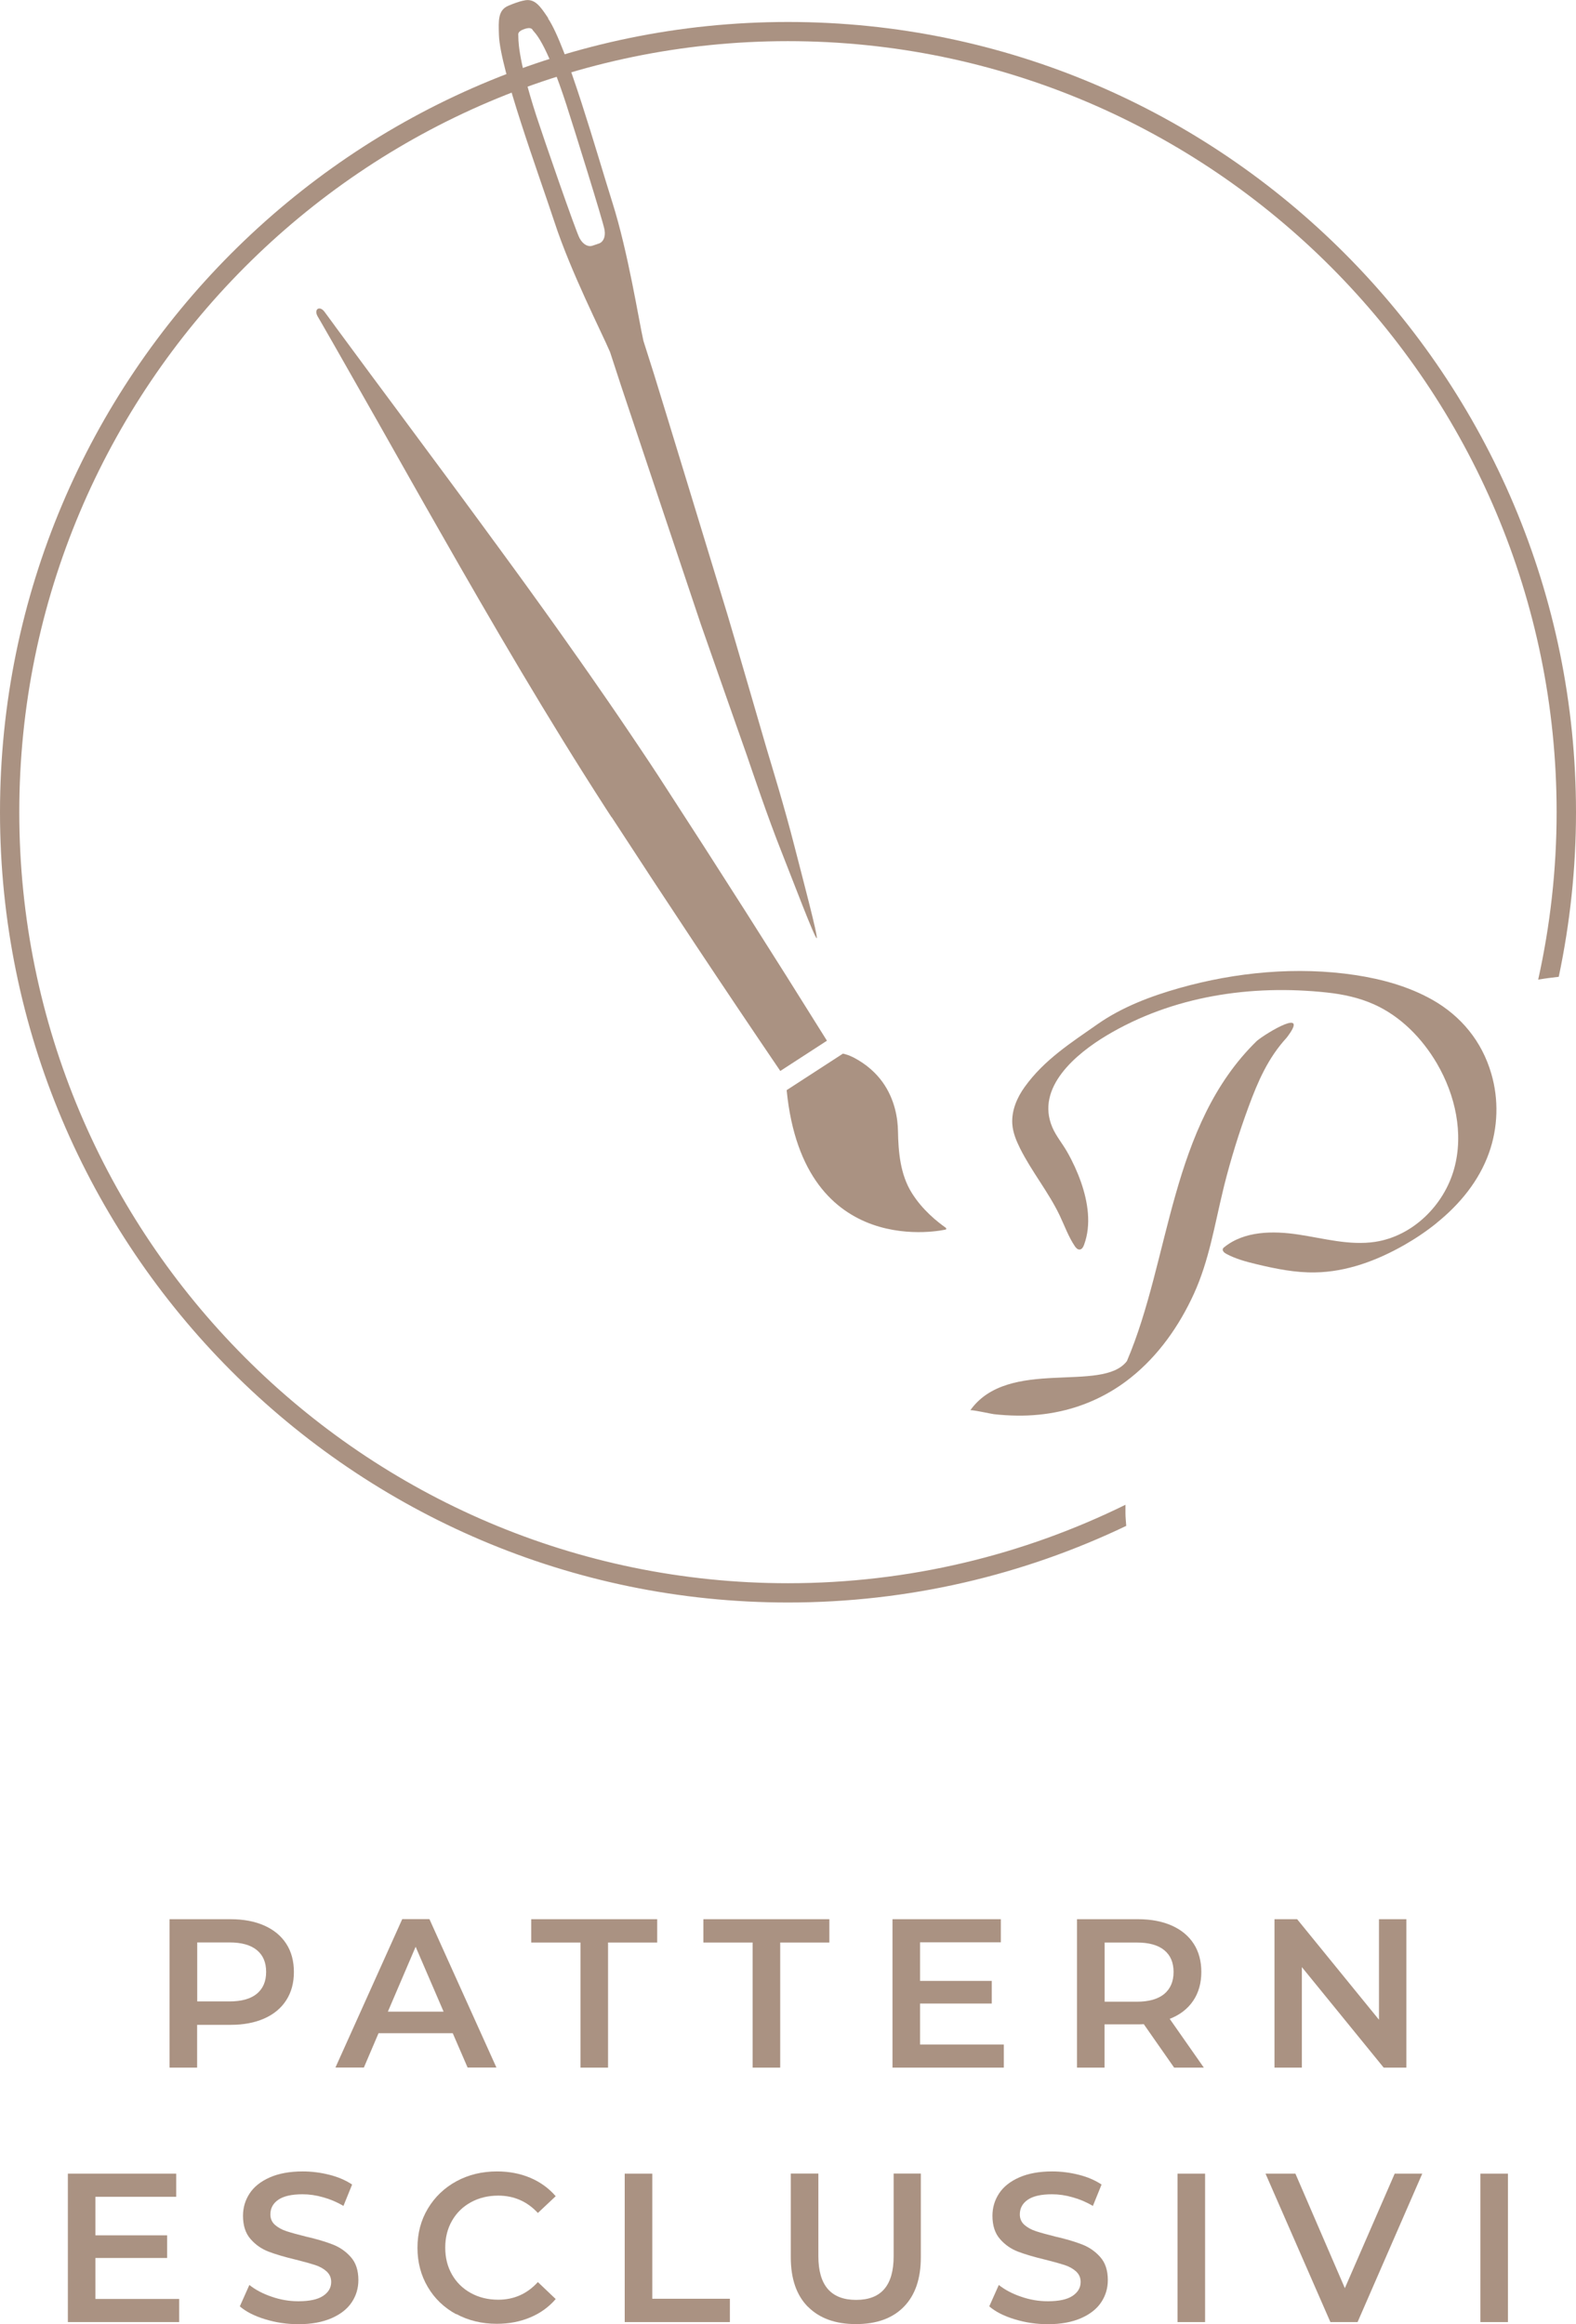 <?xml version="1.0" encoding="UTF-8"?><svg id="Livello_2" xmlns="http://www.w3.org/2000/svg" viewBox="0 0 163.5 241.15"><defs><style>.cls-1{fill:#aa9282;}</style></defs><g id="Livello_1-2"><path class="cls-1" d="M27.42,199.79c.99.44,1.75,1.07,2.28,1.89s.79,1.8.79,2.93-.26,2.09-.79,2.92c-.53.83-1.29,1.46-2.28,1.9-.99.44-2.15.66-3.49.66h-3.48v4.44h-2.86v-15.4h6.34c1.33,0,2.5.22,3.49.66ZM26.64,206.87c.64-.53.97-1.28.97-2.27s-.32-1.74-.97-2.27c-.65-.53-1.59-.79-2.84-.79h-3.34v6.12h3.34c1.25,0,2.19-.26,2.84-.79Z"/><path class="cls-1" d="M46.97,210.96h-7.7l-1.52,3.56h-2.95l6.93-15.4h2.82l6.95,15.4h-2.99l-1.54-3.56ZM46.02,208.72l-2.9-6.73-2.88,6.73h5.79Z"/><path class="cls-1" d="M60.21,201.55h-5.1v-2.42h13.07v2.42h-5.1v12.98h-2.86v-12.98Z"/><path class="cls-1" d="M78.07,201.55h-5.1v-2.42h13.07v2.42h-5.1v12.98h-2.86v-12.98Z"/><path class="cls-1" d="M104.14,212.13v2.4h-11.55v-15.4h11.24v2.4h-8.38v4h7.44v2.35h-7.44v4.25h8.69Z"/><path class="cls-1" d="M121.81,214.53l-3.15-4.51c-.13.01-.33.02-.59.02h-3.48v4.49h-2.86v-15.4h6.34c1.33,0,2.5.22,3.49.66.99.44,1.75,1.07,2.28,1.89s.79,1.8.79,2.93-.28,2.16-.85,2.99c-.57.84-1.38,1.46-2.43,1.87l3.54,5.06h-3.08ZM120.78,202.34c-.65-.53-1.59-.79-2.84-.79h-3.34v6.14h3.34c1.25,0,2.19-.27,2.84-.8.64-.54.97-1.29.97-2.28s-.32-1.74-.97-2.27Z"/><path class="cls-1" d="M145.9,199.13v15.4h-2.35l-8.49-10.43v10.43h-2.84v-15.4h2.35l8.49,10.43v-10.43h2.84Z"/><path class="cls-1" d="M18.59,238.53v2.4H7.04v-15.4h11.24v2.4h-8.38v4h7.44v2.35h-7.44v4.25h8.69Z"/><path class="cls-1" d="M27.51,240.64c-1.11-.34-1.98-.78-2.63-1.34l.99-2.22c.63.5,1.4.91,2.32,1.22.92.32,1.84.47,2.76.47,1.14,0,2-.18,2.56-.55.56-.37.85-.85.85-1.45,0-.44-.16-.8-.47-1.09-.32-.29-.71-.51-1.2-.67s-1.14-.34-1.98-.55c-1.17-.28-2.12-.56-2.85-.84s-1.35-.71-1.87-1.31c-.52-.59-.78-1.4-.78-2.41,0-.85.23-1.62.69-2.32s1.16-1.25,2.09-1.66c.93-.41,2.07-.62,3.42-.62.94,0,1.86.12,2.77.35.91.23,1.69.57,2.35,1.01l-.9,2.22c-.67-.4-1.38-.7-2.11-.9-.73-.21-1.44-.31-2.13-.31-1.13,0-1.97.19-2.52.57-.55.38-.82.89-.82,1.52,0,.44.16.8.47,1.08.32.28.71.5,1.2.66.48.16,1.14.34,1.98.55,1.14.26,2.08.54,2.82.83s1.36.72,1.88,1.31c.52.59.78,1.38.78,2.38,0,.85-.23,1.62-.69,2.31s-1.16,1.24-2.1,1.65c-.94.41-2.08.62-3.43.62-1.19,0-2.34-.17-3.44-.51Z"/><path class="cls-1" d="M47.33,240.12c-1.25-.68-2.24-1.62-2.95-2.83-.71-1.2-1.07-2.56-1.07-4.07s.36-2.87,1.08-4.07c.72-1.2,1.71-2.15,2.96-2.83,1.25-.68,2.66-1.02,4.21-1.02,1.26,0,2.41.22,3.45.66s1.92,1.08,2.64,1.91l-1.85,1.74c-1.11-1.2-2.49-1.8-4.11-1.8-1.06,0-2,.23-2.84.69s-1.49,1.1-1.96,1.92-.7,1.75-.7,2.79.23,1.97.7,2.79c.47.82,1.12,1.46,1.96,1.92.84.46,1.78.69,2.84.69,1.63,0,3-.61,4.11-1.83l1.85,1.76c-.72.84-1.6,1.47-2.65,1.91-1.05.44-2.2.66-3.46.66-1.55,0-2.96-.34-4.21-1.02Z"/><path class="cls-1" d="M64.81,225.53h2.86v12.98h8.05v2.42h-10.91v-15.4Z"/><path class="cls-1" d="M83.82,239.35c-1.19-1.2-1.78-2.91-1.78-5.14v-8.69h2.86v8.58c0,3.02,1.31,4.53,3.92,4.53s3.89-1.51,3.89-4.53v-8.58h2.82v8.69c0,2.23-.59,3.94-1.77,5.14-1.18,1.2-2.83,1.79-4.96,1.79s-3.78-.6-4.97-1.79Z"/><path class="cls-1" d="M105.26,240.64c-1.11-.34-1.98-.78-2.63-1.34l.99-2.22c.63.5,1.4.91,2.32,1.22.92.32,1.84.47,2.76.47,1.14,0,2-.18,2.56-.55.56-.37.85-.85.85-1.45,0-.44-.16-.8-.47-1.09-.32-.29-.71-.51-1.2-.67s-1.14-.34-1.98-.55c-1.17-.28-2.12-.56-2.85-.84s-1.35-.71-1.87-1.31c-.52-.59-.78-1.4-.78-2.41,0-.85.23-1.62.69-2.32s1.16-1.25,2.09-1.66c.93-.41,2.07-.62,3.42-.62.94,0,1.86.12,2.77.35.91.23,1.69.57,2.35,1.01l-.9,2.22c-.67-.4-1.38-.7-2.11-.9-.73-.21-1.44-.31-2.13-.31-1.13,0-1.97.19-2.52.57-.55.38-.82.89-.82,1.52,0,.44.16.8.47,1.08.32.28.71.5,1.2.66.48.16,1.14.34,1.98.55,1.14.26,2.08.54,2.82.83s1.36.72,1.88,1.31c.52.59.78,1.38.78,2.38,0,.85-.23,1.62-.69,2.31s-1.16,1.24-2.1,1.65c-.94.41-2.08.62-3.43.62-1.19,0-2.34-.17-3.44-.51Z"/><path class="cls-1" d="M122.16,225.53h2.86v15.4h-2.86v-15.4Z"/><path class="cls-1" d="M147.55,225.53l-6.71,15.4h-2.82l-6.73-15.4h3.1l5.13,11.88,5.17-11.88h2.86Z"/><path class="cls-1" d="M153.58,225.53h2.86v15.4h-2.86v-15.4Z"/><path class="cls-1" d="M159.58,101.63c1.24-5.59,1.91-11.4,1.91-17.36,0-44.11-35.77-80-79.75-80S2,40.16,2,84.27s35.77,80,79.75,80c12.56,0,24.44-2.94,35.01-8.14,0,.29,0,.58,0,.87,0,.44.05.88.08,1.32-10.64,5.09-22.54,7.95-35.09,7.95C36.67,166.27,0,129.49,0,84.27S36.67,2.28,81.75,2.28s81.75,36.78,81.75,82c0,5.85-.63,11.56-1.79,17.07-.71.08-1.42.17-2.12.29Z"/><path class="cls-1" d="M63.44,84.76c5.75,8.84,11.58,17.63,17.51,26.36l4.84-3.14c-5.58-8.95-11.24-17.85-16.99-26.7-.2-.3-.39-.6-.59-.91-.3-.45-.59-.9-.89-1.35-.09-.14-.19-.28-.28-.42-.29-.44-.58-.87-.87-1.3-.34-.51-.68-1.02-1.03-1.53-.32-.48-.64-.95-.97-1.43-.05-.07-.1-.15-.15-.22-.32-.46-.64-.93-.96-1.4,0,0,0,0,0,0-.67-.97-1.33-1.93-2.01-2.9-.03-.05-.07-.09-.1-.14-.31-.44-.62-.89-.93-1.33-.08-.12-.16-.23-.25-.35-.31-.44-.62-.88-.93-1.32-.08-.11-.16-.22-.24-.34-.61-.87-1.23-1.73-1.85-2.6-.02-.03-.05-.06-.07-.1-.36-.5-.72-1-1.08-1.5-.36-.5-.72-1-1.08-1.5-.36-.5-.72-1-1.09-1.5-.56-.77-1.12-1.54-1.68-2.3-.17-.23-.33-.46-.5-.68-.36-.5-.73-.99-1.09-1.49-.73-.99-1.46-1.99-2.19-2.98-1.05-1.43-2.11-2.85-3.16-4.27-1.27-1.71-2.54-3.42-3.8-5.13-.42-.57-.85-1.14-1.27-1.71-.42-.57-.85-1.14-1.27-1.71-.65-.88-1.3-1.76-1.95-2.64-.51-.69-1.01-1.37-1.52-2.06-.11-.15-.22-.29-.32-.44-.33-.45-.67-.91-1-1.36-.52-.71-1.16-.29-.72.47.1.18.21.35.31.53.43.75.86,1.5,1.29,2.25.44.77.88,1.54,1.32,2.32,2.21,3.87,4.4,7.75,6.59,11.63.53.93,1.05,1.86,1.58,2.79.53.93,1.06,1.86,1.59,2.79,5.53,9.71,11.16,19.36,17.21,28.73.2.3.39.61.59.91Z"/><path class="cls-1" d="M98.12,127.58h0c.06-.04.06-.14,0-.19-.88-.63-2.4-1.81-3.53-3.62-1.2-1.92-1.39-4.26-1.43-6.39-.02-1.34-.32-3.31-1.59-5.09-.69-.96-1.66-1.86-3.02-2.57-.03-.01-.06-.03-.09-.04-.34-.17-.68-.29-1.01-.36l-5.84,3.79c1.76,17.88,16.48,14.48,16.51,14.46Z"/><path class="cls-1" d="M149.04,126.89c2.41-1.94,4.4-4.37,5.43-7.26.94-2.63,1.03-5.56.24-8.24-.97-3.34-3.13-5.97-6.12-7.66-2.45-1.38-5.21-2.14-7.98-2.56-6.03-.91-12.38-.31-18.23,1.34-2.97.84-5.97,1.97-8.51,3.75-2.77,1.94-5.54,3.7-7.56,6.51-.81,1.12-1.38,2.47-1.29,3.85.06.89.41,1.74.81,2.54,1.21,2.42,2.96,4.54,4.12,6.98.5,1.06.9,2.18,1.55,3.15.12.18.28.36.49.36.25,0,.4-.28.48-.51.77-2.09.39-4.43-.32-6.48-.38-1.08-.86-2.13-1.43-3.13-.49-.87-1.16-1.65-1.55-2.57-1.76-4.14,2.51-7.65,5.63-9.52,6.85-4.1,14.99-5.31,22.86-4.46,1.68.18,3.36.54,4.91,1.24,2.75,1.24,4.97,3.51,6.5,6.12,1.91,3.27,2.8,7.27,1.79,10.92-1.05,3.8-4.3,7-8.2,7.59-2.65.4-5.32-.36-7.97-.76s-5.62-.37-7.7,1.33c-.04.03-.09.07-.11.12-.12.21.12.44.33.55.98.53,2.07.82,3.15,1.08,2,.48,4.03.89,6.08.85,3.26-.05,6.42-1.23,9.26-2.85,1.17-.67,2.3-1.43,3.35-2.28Z"/><path class="cls-1" d="M126.88,123.51c.04-.17.08-.33.12-.5.7-2.78,1.55-5.52,2.54-8.2.97-2.63,2.02-5.05,3.94-7.14,2.49-3.24-2.04-.54-3.09.33-9.04,8.82-8.94,22.57-13.48,33.22-2.55,3.37-12.32-.42-16.25,5.11.07-.1,2.18.37,2.44.4.8.09,1.61.14,2.41.15,1.49.02,2.99-.12,4.44-.44,2.69-.58,5.21-1.78,7.36-3.5,2.87-2.29,5.02-5.36,6.54-8.68,1.58-3.46,2.14-7.09,3.03-10.75Z"/><path class="cls-1" d="M56.88,1.89c-.81-1.2-1.39-2.12-2.55-1.83,0,0-.47.06-1.58.53-1.11.46-1.03,1.56-.99,3.02.11,3.56,4.08,14.32,5.77,19.45,1.68,5.14,4.89,11.43,5.76,13.47,0,0,.53,1.62,1.14,3.49.62,1.87,7.64,22.87,8.28,24.76.65,1.89,4.77,13.59,4.77,13.59.59,1.72,2.17,6.43,3.62,10.07,1.21,3.06,3.42,8.9,3.63,8.91,0,0,0,0,0,0,0,0,0,0,0,0,0,0,0,0,0,0,0,0,0,0,0,0,.16-.13-1.46-6.23-2.28-9.43-1.08-4.24-2.4-8.5-2.92-10.25,0,0-3.46-11.92-4.04-13.83-.58-1.92-7.04-23.1-7.63-24.98-.59-1.88-1.11-3.5-1.11-3.5-.49-2.18-1.58-9.16-3.21-14.32-1.63-5.16-4.74-16.25-6.69-19.14ZM58.81,11.03c.71,2.18,3.78,12.01,3.91,12.83.13.82-.21,1.26-.54,1.39-.14.05-.63.22-.77.26-.33.1-.88-.06-1.28-.79-.4-.73-3.77-10.49-4.48-12.67-2.05-6.35-1.85-8.08-1.88-8.39-.01-.11-.08-.41.64-.65.69-.24.82.04.87.13.16.26,1.29.95,3.53,7.88Z"/></g></svg>